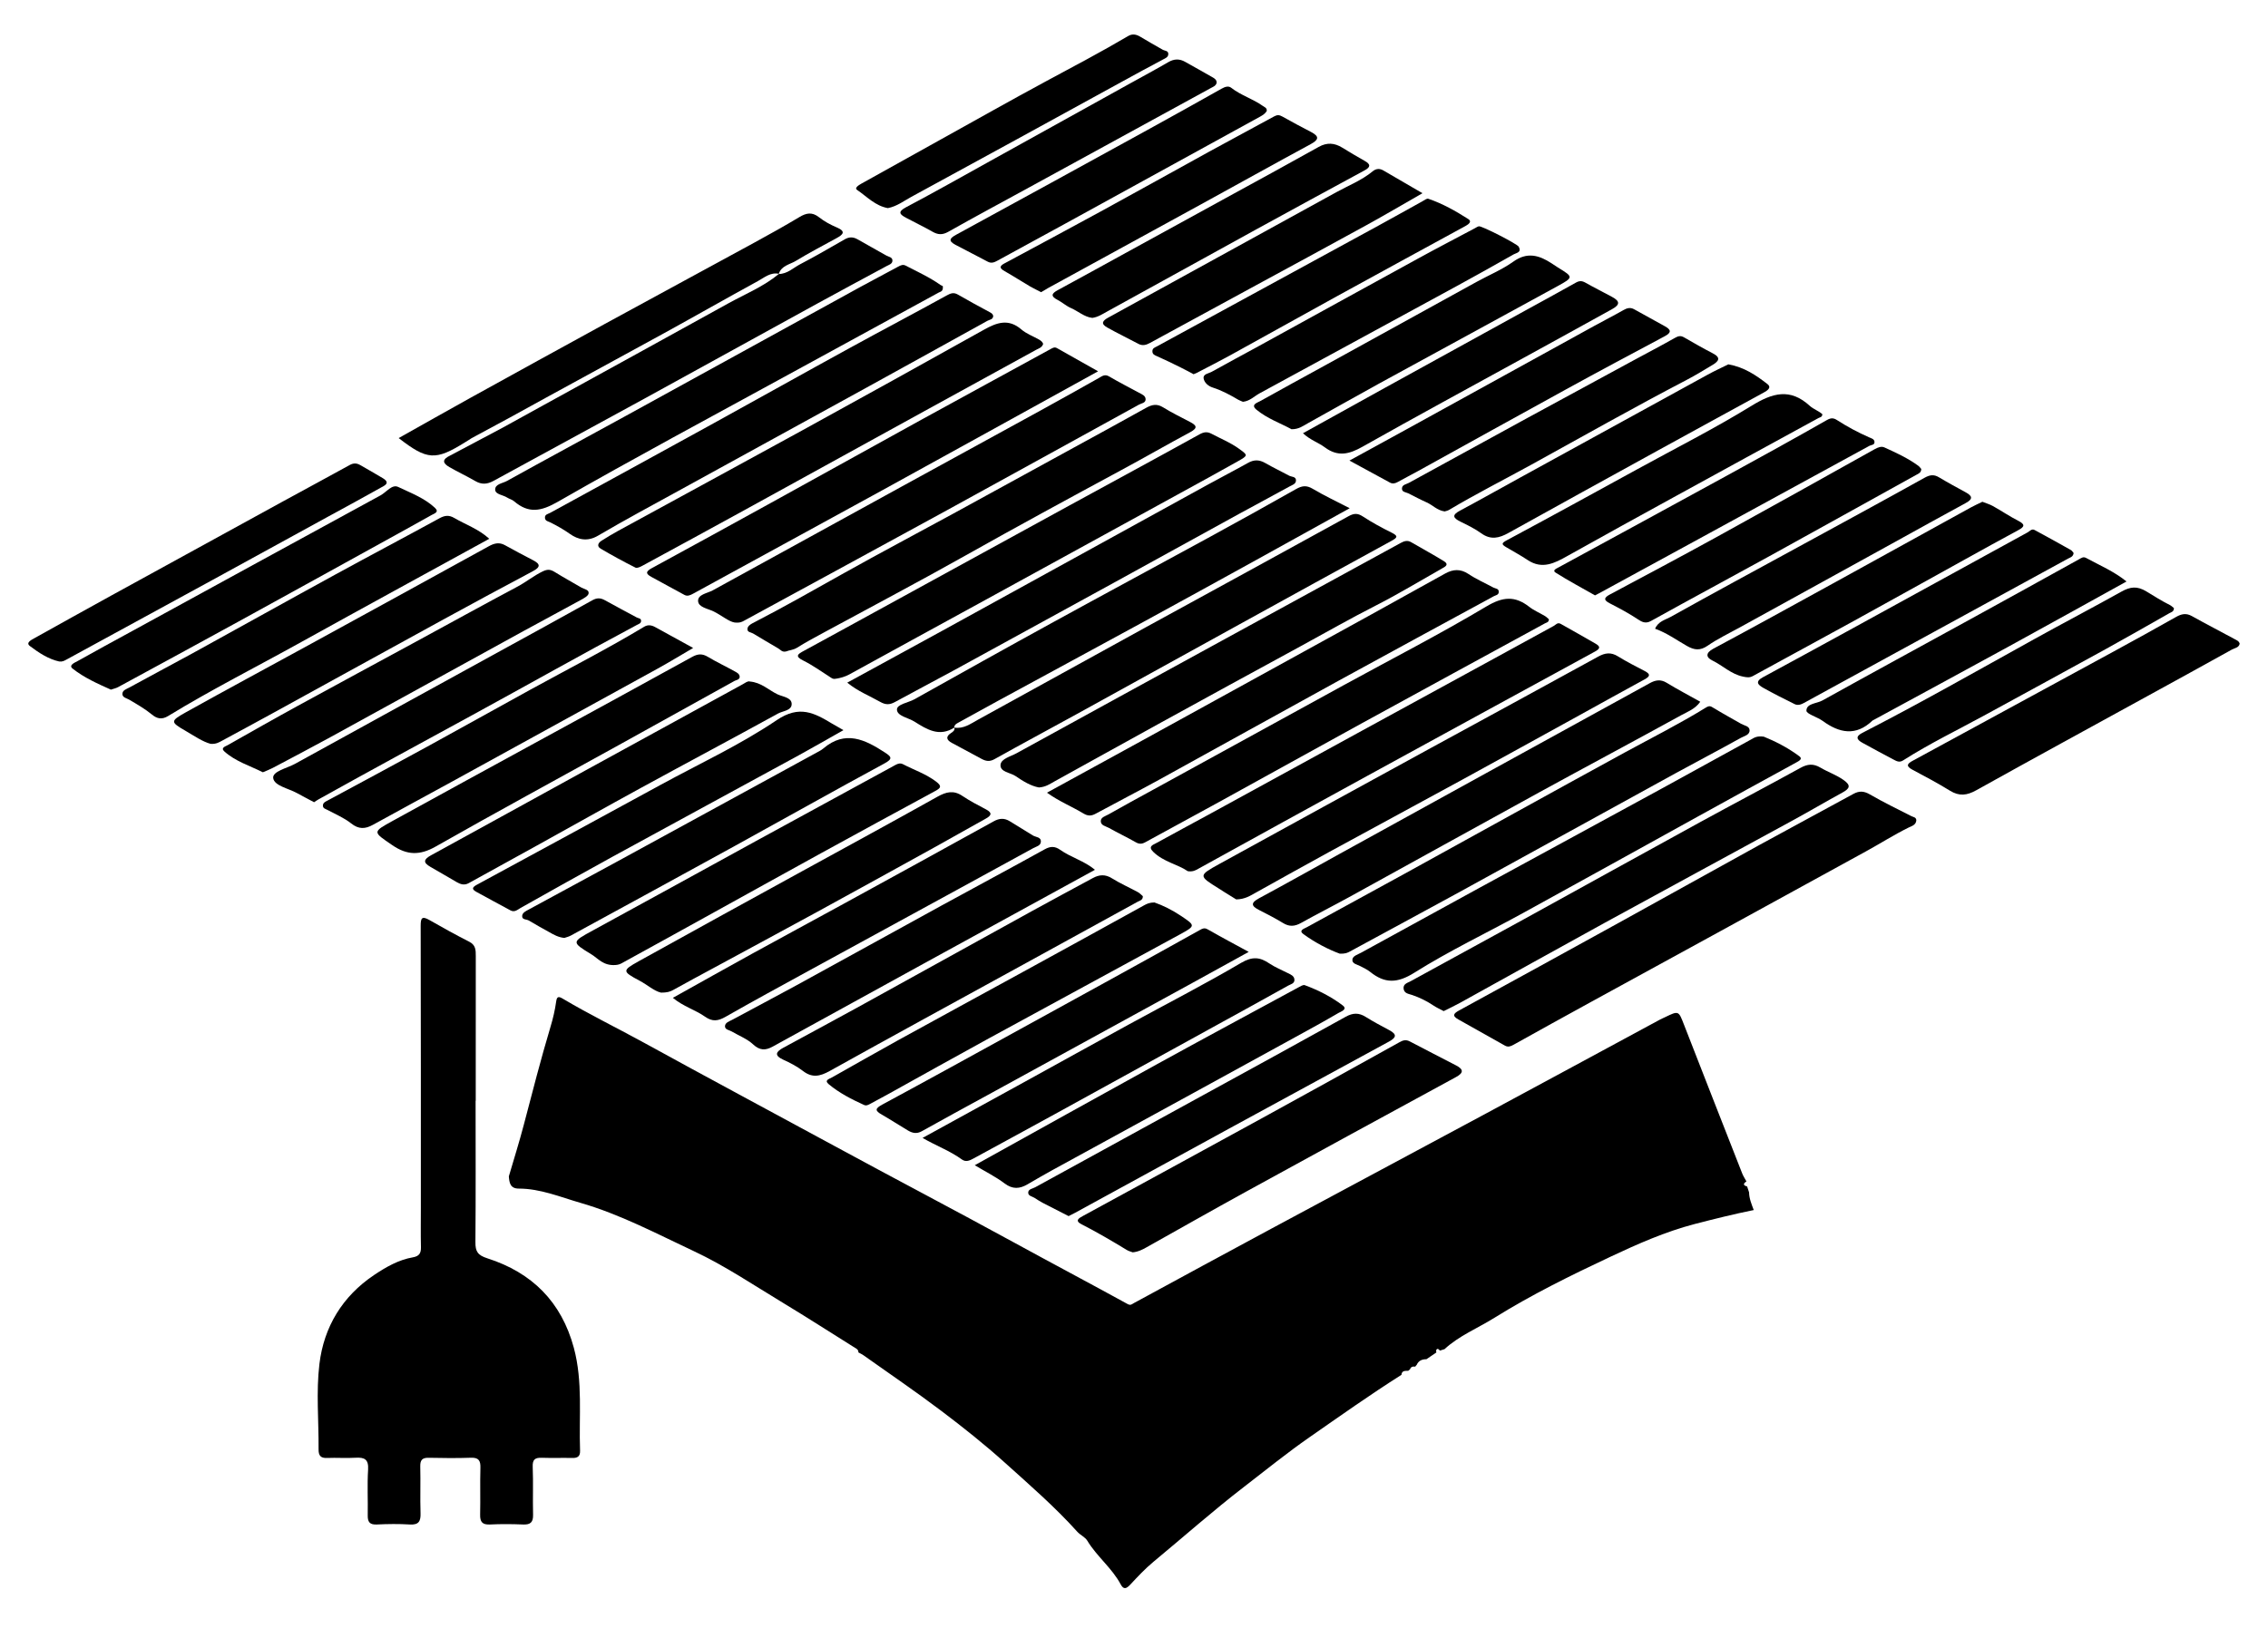 <?xml version="1.0" encoding="UTF-8"?>
<svg id="Layer_1" data-name="Layer 1" xmlns="http://www.w3.org/2000/svg" viewBox="0 0 500 361.15">
  <defs>
    <style>
      .cls-1 {
        fill: #000;
        stroke-width: 0px;
      }
    </style>
  </defs>
  <path class="cls-1" d="M318.38,297.53c-.31.1-.62.19-.92.29-.17-.13-.39-.41-.52-.38-.4.11-.36.47-.28.8-.73.5-1.47.99-2.2,1.49-.96-.01-1.73.31-2.14,1.25-.12.11-.22.24-.31.38-.55-.08-1,.04-1.18.64-.14.06-.27.16-.37.28-.67.02-1.41-.09-1.5.89-6.89,4.36-13.55,9.09-20.24,13.74-4.92,3.42-9.64,7.24-14.41,10.92-6.86,5.28-13.33,11.03-19.99,16.54-1.86,1.54-3.52,3.32-5.17,5.09-.83.89-1.45,1.11-2.08-.08-1.92-3.61-5.26-6.14-7.36-9.63-.49-.81-1.56-1.25-2.22-1.99-4.92-5.47-10.47-10.28-15.91-15.18-4.51-4.06-9.27-7.85-14.11-11.5-5.6-4.23-11.41-8.18-17.13-12.24-.34-.24-.73-.41-1.09-.61,0-.35-.12-.62-.44-.82-5.41-3.38-10.77-6.84-16.23-10.14-6.47-3.9-12.78-8.17-19.59-11.36-8.21-3.85-16.28-8.15-25.07-10.68-4.46-1.29-8.8-3.13-13.55-3.13-1.89,0-2.09-1.29-2.19-2.7,1.11-3.79,2.3-7.56,3.3-11.38,1.9-7.24,3.75-14.48,5.9-21.65.53-1.76.97-3.63,1.23-5.5.15-1.07.46-1.25,1.44-.66,5.91,3.51,12.1,6.52,18.12,9.83,13.84,7.61,27.76,15.05,41.64,22.58,13.21,7.18,26.54,14.15,39.74,21.37,8.31,4.55,16.69,8.98,24.99,13.54.73.4.92.1,1.43-.18,10.06-5.48,20.13-10.93,30.21-16.36,15.88-8.54,31.77-17.03,47.65-25.57,12.7-6.83,25.39-13.71,38.08-20.56.37-.2.76-.36,1.13-.54,3.05-1.48,3.01-1.46,4.21,1.63,4.26,10.95,8.55,21.88,12.84,32.82.24.61.62,1.17.93,1.75-.73.47-.79.86.15,1.11.14.43.28.86.43,1.3.02,1.39.57,2.66,1.03,3.9-4.43.9-8.72,1.97-13.01,3.08-6.51,1.7-12.58,4.4-18.56,7.21-8.72,4.1-17.4,8.36-25.61,13.48-3.69,2.3-7.79,3.94-11.03,6.94Z"/>
  <path class="cls-1" d="M104.85,242.74c0,10.39.05,20.77-.04,31.16-.02,2.06.49,2.89,2.65,3.58,9.8,3.14,16.31,9.57,19.05,19.74,2.02,7.51,1.09,15.12,1.37,22.69.04,1.2-.52,1.62-1.67,1.59-2.26-.05-4.53.04-6.78-.04-1.5-.05-2.06.4-1.99,2.01.14,3.51-.01,7.04.08,10.55.04,1.67-.59,2.22-2.21,2.15-2.42-.1-4.86-.12-7.29,0-1.69.08-2.21-.57-2.17-2.18.08-3.43-.04-6.87.06-10.3.05-1.58-.36-2.3-2.08-2.24-3.1.11-6.2.08-9.3.01-1.4-.03-1.91.45-1.88,1.9.09,3.43-.05,6.87.06,10.3.06,1.78-.38,2.63-2.36,2.51-2.42-.15-4.86-.12-7.28,0-1.62.08-2.03-.61-2-2.06.06-3.35-.13-6.71.08-10.05.14-2.25-.79-2.73-2.76-2.61-2.09.13-4.19-.04-6.28.05-1.45.06-1.89-.54-1.88-1.92.05-6.28-.56-12.64.19-18.83.99-8.14,5.05-14.9,12.06-19.6,2.65-1.77,5.39-3.35,8.57-3.9,1.36-.24,1.78-.91,1.75-2.23-.07-2.93-.02-5.86-.02-8.79,0-20.69.01-41.38-.04-62.07,0-1.7.25-2.24,1.93-1.28,2.89,1.66,5.82,3.28,8.79,4.79,1.43.73,1.43,1.86,1.43,3.15-.02,10.64-.01,21.28-.01,31.91Z"/>
  <path class="cls-1" d="M422.47,180.85c-.05,1.08-1.03,1.31-1.71,1.64-3.22,1.59-6.24,3.52-9.38,5.24-20.19,11.11-40.42,22.14-60.63,33.21-5.71,3.13-11.4,6.28-17.09,9.45-.63.35-1.19.57-1.87.19-3.42-1.93-6.84-3.86-10.27-5.77-1.47-.82-1.06-1.33.16-2,11.78-6.44,23.56-12.9,35.32-19.39,10.3-5.68,20.57-11.42,30.87-17.09,6.88-3.78,13.81-7.47,20.7-11.25,1.33-.73,2.36-.66,3.7.12,2.96,1.72,6.06,3.21,9.11,4.77.43.22,1.01.21,1.09.87Z"/>
  <path class="cls-1" d="M249.7,276.15c-.37-.14-.86-.26-1.28-.51-3.28-1.99-6.59-3.94-10.02-5.69-1.5-.77-.56-1.33.35-1.82,13.18-7.19,26.37-14.37,39.53-21.59,10.1-5.54,20.17-11.11,30.23-16.71.82-.46,1.44-.63,2.3-.18,3.4,1.8,6.83,3.53,10.24,5.31,1.6.84,1.65,1.61-.03,2.53-15.46,8.41-30.92,16.83-46.34,25.3-7.31,4.02-14.57,8.14-21.85,12.22-.94.53-1.9,1.04-3.14,1.15Z"/>
  <path class="cls-1" d="M110.78,94.33c3.07-1.7,6.14-3.39,9.21-5.08,13.53-7.45,27.06-14.87,40.57-22.35,3.76-2.08,7.8-3.71,11.15-6.5l-.02.02c1.89-.01,3.19-1.36,4.71-2.15,3.33-1.73,6.58-3.64,9.84-5.5.97-.56,1.86-.55,2.83.01,2.09,1.21,4.22,2.35,6.31,3.56.53.31,1.45.34,1.36,1.23-.07.64-.77.83-1.28,1.1-5.12,2.77-10.26,5.51-15.37,8.32-12.71,6.97-25.4,13.99-38.11,20.96-11.05,6.05-22.13,12.04-33.18,18.09-1.39.76-2.61.85-4,.05-1.88-1.09-3.85-2.01-5.73-3.09-1.53-.88-1.63-1.69.15-2.54"/>
  <path class="cls-1" d="M210.41,160.43c-3.31,2.13-6.03.45-8.8-1.3-1.37-.86-3.81-1.22-3.87-2.63-.05-1.21,2.48-1.53,3.83-2.29,10.05-5.62,20.11-11.25,30.21-16.79,11.47-6.3,22.99-12.49,34.47-18.76,6.51-3.56,13-7.14,19.45-10.8,1.31-.75,2.3-.9,3.67-.09,2.54,1.51,5.23,2.77,8.18,4.3-7.09,3.93-13.78,7.64-20.48,11.34-8.33,4.59-16.65,9.18-25,13.73-10.67,5.82-21.36,11.59-32.03,17.39-2.93,1.59-5.85,3.22-8.78,4.83-.45.25-.9.47-.87,1.09l.02-.02Z"/>
  <path class="cls-1" d="M184.37,149.64c-.75.22-1.1-.17-1.53-.44-1.89-1.2-3.72-2.53-5.72-3.52-1.95-.96-1.26-1.43.08-2.15,5.2-2.82,10.39-5.68,15.58-8.52,14.35-7.86,28.69-15.73,43.04-23.58,9.53-5.21,19.08-10.37,28.58-15.63,1.02-.56,1.73-.66,2.73-.13,1.98,1.06,4.08,1.89,5.94,3.23,2.06,1.48,2.16,1.5-.14,2.8-4.22,2.38-8.47,4.7-12.72,7.03-14.29,7.84-28.58,15.67-42.88,23.51-10.02,5.49-20.06,10.96-30.07,16.47-.98.54-2.01.8-2.9.95Z"/>
  <path class="cls-1" d="M210.39,160.44c2.01.34,3.55-.82,5.13-1.69,12.36-6.78,24.68-13.62,37.03-20.4,14.91-8.18,29.85-16.3,44.73-24.51,1.2-.66,2-.72,3.16.04,2.02,1.32,4.16,2.49,6.33,3.56,1.56.77,1.29,1.12-.03,1.84-11.21,6.12-22.39,12.28-33.57,18.44-12,6.61-23.98,13.24-35.98,19.85-5.98,3.29-12,6.51-17.96,9.84-1.05.59-1.89.44-2.8-.05-2.21-1.17-4.4-2.37-6.6-3.55-1.24-.67-1.36-1.41-.12-2.2.44-.28.83-.58.7-1.19,0,0-.02.02-.02.02Z"/>
  <path class="cls-1" d="M261.84,192.1c-2.14-1.49-5.31-2.02-7.59-4.25-1.24-1.21-.07-1.54.68-1.95,4.02-2.21,8.06-4.38,12.08-6.57,10.92-5.97,21.83-11.96,32.75-17.93,10.74-5.88,21.49-11.74,32.24-17.61,3.51-1.92,7.02-3.84,10.52-5.76.49-.27.85-.85,1.55-.46,2.59,1.48,5.21,2.91,7.78,4.42,1.23.72.63,1.22-.27,1.71-16.7,9.11-33.41,18.22-50.1,27.36-12.45,6.81-24.88,13.66-37.31,20.52-.6.33-1.14.69-2.33.53Z"/>
  <path class="cls-1" d="M388.81,162.43c2.39.96,5.29,2.4,7.89,4.35.78.59-.11,1.03-.73,1.37-7.25,3.96-14.49,7.95-21.73,11.94-12.86,7.1-25.7,14.23-38.58,21.3-7.95,4.36-16.18,8.28-23.85,13.1-3.77,2.37-6.52,2.41-9.75-.18-.64-.52-1.43-.87-2.16-1.26-.71-.38-1.89-.52-1.75-1.5.11-.77,1.18-1.06,1.9-1.46,8.7-4.76,17.38-9.55,26.08-14.3,13.39-7.31,26.8-14.58,40.19-21.89,6.57-3.59,13.13-7.21,19.69-10.82.65-.36,1.26-.85,2.79-.64Z"/>
  <path class="cls-1" d="M161.94,137.27c-1.34-.23-2.89-1.61-4.68-2.47-1.25-.6-3.3-.9-3.36-2.26-.07-1.47,2.02-1.7,3.23-2.36,13.82-7.61,27.64-15.2,41.48-22.79,10.24-5.62,20.49-11.22,30.73-16.84,4.32-2.37,8.61-4.77,12.9-7.19.73-.41,1.3-.92,2.26-.36,2.16,1.27,4.39,2.41,6.59,3.6.66.35,1.51.65,1.47,1.51-.04.77-.92.81-1.49,1.13-14.09,7.74-28.16,15.53-42.26,23.25-14.9,8.16-29.85,16.25-44.76,24.38-.45.24-.86.52-2.1.4Z"/>
  <path class="cls-1" d="M207.85,63.07c.13,1.23-.48,1.21-.9,1.44-11.12,6.06-22.24,12.13-33.35,18.21-16.9,9.25-33.9,18.34-50.61,27.92-3.73,2.14-6.45,2.64-9.66-.11-.43-.37-1.06-.51-1.54-.82-.9-.58-2.54-.67-2.62-1.68-.09-1.29,1.62-1.44,2.56-1.96,8.67-4.81,17.41-9.51,26.1-14.29,17.27-9.48,34.52-18.98,51.78-28.47,2.78-1.53,5.6-2.98,8.38-4.5.54-.3,1.07-.55,1.65-.25,2.59,1.35,5.27,2.56,7.67,4.26.27.19.61.29.53.25Z"/>
  <path class="cls-1" d="M218.96,69.71c-.06.78-.79.76-1.27,1.03-8.98,4.97-17.96,9.95-26.96,14.9-13.52,7.43-27.05,14.84-40.56,22.27-6.14,3.38-12.32,6.68-18.36,10.23-2.32,1.36-4.4.85-6.16-.4-1.37-.97-2.79-1.77-4.27-2.52-.51-.26-1.2-.3-1.24-1.04-.04-.77.67-.82,1.17-1.1,11.8-6.46,23.6-12.91,35.39-19.4,10.23-5.63,20.42-11.35,30.66-16.96,7.09-3.89,14.25-7.65,21.33-11.56.91-.5,1.55-.74,2.49-.2,2.31,1.34,4.65,2.61,7,3.87.39.21.72.4.79.87Z"/>
  <path class="cls-1" d="M173.29,143.65c-.85.22-1.2-.36-1.69-.65-1.86-1.11-3.74-2.18-5.58-3.31-.46-.28-1.31-.25-1.24-1.02.05-.59.61-.97,1.14-1.25,6.83-3.52,13.51-7.33,20.21-11.08,7.94-4.44,15.99-8.7,23.97-13.05,8.93-4.88,17.86-9.78,26.78-14.67,5.27-2.89,10.56-5.75,15.8-8.69,1.28-.71,2.36-.95,3.71-.12,1.91,1.18,3.94,2.18,5.93,3.22,1.4.73,1.88,1.3.09,2.26-5.07,2.72-10.06,5.6-15.13,8.33-11.54,6.23-23.06,12.48-34.49,18.91-10.17,5.72-20.5,11.16-30.76,16.73-2.13,1.15-4.27,2.29-6.32,3.57-.83.52-1.74.54-2.43.83Z"/>
  <path class="cls-1" d="M341.47,136.56c-.02.69-.51.7-.86.89-13.46,7.34-26.92,14.66-40.36,22.03-10.52,5.77-21,11.6-31.51,17.38-5.41,2.98-10.85,5.9-16.26,8.87-.73.4-1.32.44-2.09,0-1.95-1.11-3.99-2.08-5.95-3.18-.68-.38-1.81-.51-1.76-1.54.04-.8,1.01-1.04,1.63-1.39,3.26-1.86,6.57-3.64,9.86-5.45,14.06-7.71,28.11-15.44,42.17-23.14,10.46-5.73,21.09-11.18,31.33-17.29,3.63-2.17,6.3-2.41,9.49.09,1.04.81,2.31,1.33,3.45,2.02.34.2.62.51.86.71Z"/>
  <path class="cls-1" d="M295.4,210.31c-2.54-.93-5.43-2.42-8.05-4.32-1.14-.83.18-1.21.72-1.51,7.16-3.94,14.35-7.83,21.51-11.77,16.17-8.9,32.31-17.87,48.51-26.72,6.02-3.28,12.15-6.36,17.99-9.96.78-.48,1.05-.31,1.67.07,1.99,1.22,4.05,2.33,6.07,3.5.7.4,1.85.5,1.89,1.41.05,1.08-1.22,1.3-1.95,1.71-4.74,2.65-9.55,5.15-14.31,7.76-15.96,8.76-31.9,17.56-47.87,26.32-7.97,4.37-15.99,8.66-23.97,13.01-.53.29-1.03.53-2.23.49Z"/>
  <path class="cls-1" d="M242.09,81.87c-16.1,8.88-31.8,17.57-47.53,26.21-13.91,7.64-27.85,15.21-41.77,22.84-.63.35-1.25.61-1.89.27-2.43-1.29-4.82-2.65-7.25-3.95-1.35-.72-1.31-1.22.05-1.96,8.72-4.74,17.42-9.52,26.11-14.31,11.11-6.12,22.19-12.29,33.3-18.41,9.5-5.22,19.02-10.39,28.52-15.6.46-.25.86-.5,1.38-.2,2.95,1.67,5.91,3.33,9.06,5.11Z"/>
  <path class="cls-1" d="M318.27,222.96c-.79-.42-1.55-.76-2.24-1.22-1.46-.98-3.02-1.75-4.68-2.32-.77-.27-1.76-.32-1.91-1.36-.16-1.1.87-1.32,1.56-1.7,8.33-4.57,16.67-9.1,25-13.68,12.99-7.15,25.95-14.34,38.96-21.47,7.31-4,14.69-7.87,21.98-11.89,1.56-.86,2.83-.97,4.39-.05,1.64.97,3.47,1.59,5.07,2.71,1.77,1.23,1.35,1.93-.24,2.8-3.8,2.08-7.53,4.28-11.34,6.35-13.63,7.44-27.3,14.83-40.92,22.29-10.69,5.86-21.33,11.81-31.99,17.7-1.16.64-2.37,1.21-3.63,1.84Z"/>
  <path class="cls-1" d="M230.81,174.8c7.23-3.96,14.09-7.71,20.95-11.48,16.59-9.13,33.18-18.26,49.77-27.39,5.7-3.14,11.38-6.31,17.07-9.46,1.73-.96,3.37-1.08,5.15.11,1.72,1.15,3.64,1.99,5.47,2.98.47.25,1.27.19,1.19,1.04-.06.62-.68.65-1.1.88-11.4,6.2-22.82,12.38-34.2,18.62-13.23,7.26-26.41,14.6-39.63,21.87-4.61,2.53-9.29,4.95-13.91,7.45-.97.53-1.71.57-2.74-.05-2.53-1.53-5.31-2.63-8-4.56Z"/>
  <path class="cls-1" d="M229.07,173.65c-1.81-.32-3.54-1.39-5.17-2.51-1.18-.8-3.48-.89-3.32-2.52.14-1.32,2.22-1.8,3.51-2.51,15.12-8.32,30.27-16.61,45.41-24.9,13.09-7.17,26.19-14.32,39.29-21.48.77-.42,1.5-.66,2.35-.15,2.37,1.39,4.79,2.69,7.13,4.13,1.33.82.27,1.28-.43,1.68-4.86,2.75-9.65,5.66-14.63,8.19-5.57,2.84-10.99,5.93-16.47,8.92-10.49,5.7-20.96,11.43-31.42,17.18-7.61,4.18-15.19,8.42-22.79,12.6-1.01.56-1.99,1.27-3.45,1.36Z"/>
  <path class="cls-1" d="M272.53,198.33c-.62-.38-1.58-.98-2.55-1.58-.43-.27-.84-.55-1.27-.81-4.53-2.81-4.55-2.86.17-5.46,15.35-8.45,30.72-16.87,46.09-25.28,12.44-6.8,24.91-13.55,37.33-20.39,1.56-.86,2.84-1.04,4.4-.07,1.91,1.19,3.93,2.2,5.93,3.25,1.29.68,1.13,1.17-.05,1.81-4.84,2.63-9.64,5.31-14.47,7.97-8.56,4.71-17.11,9.44-25.69,14.13-9.75,5.32-19.53,10.59-29.28,15.91-5.43,2.97-10.83,5.99-16.24,9-1.24.69-2.43,1.5-4.39,1.52Z"/>
  <path class="cls-1" d="M229.97,75.86c-.27.8-.97.97-1.53,1.27-8.19,4.51-16.39,8.99-24.58,13.49-13.31,7.32-26.61,14.65-39.93,21.97-7.39,4.06-14.8,8.09-22.21,12.11-.49.27-1.24.65-1.62.47-2.6-1.3-5.15-2.7-7.66-4.17-.92-.54-.59-1.29.18-1.77,1.2-.76,2.41-1.49,3.65-2.17,13.48-7.37,26.99-14.69,40.45-22.08,13.44-7.39,26.86-14.81,40.25-22.3,2.81-1.57,5.37-2.47,8.19-.04,1.1.95,2.56,1.48,3.85,2.21.43.25.85.52.96,1.02Z"/>
  <path class="cls-1" d="M374.83,154.76c-1.14,1.6-2.78,2.18-4.19,2.95-10.36,5.7-20.8,11.26-31.17,16.94-14.04,7.7-28.04,15.47-42.07,23.19-3.51,1.93-7.08,3.73-10.57,5.68-1.39.78-2.59.87-3.97.02-1.7-1.04-3.48-1.95-5.26-2.86-1.74-.88-1.94-1.57-.03-2.6,5.95-3.2,11.83-6.52,17.74-9.78,10.81-5.96,21.62-11.92,32.44-17.88,11.98-6.59,23.97-13.17,35.95-19.77,1.25-.69,2.39-.91,3.73-.09,2.35,1.44,4.79,2.71,7.4,4.18Z"/>
  <path class="cls-1" d="M186.79,150.53c7.14-3.9,14.09-7.68,21.03-11.49,19.44-10.69,38.87-21.4,58.31-32.09,2.99-1.65,6.03-3.21,9.01-4.88,1.31-.74,2.48-.72,3.77.02,1.74,1,3.55,1.86,5.31,2.81.54.29,1.51.15,1.49,1.06-.01.77-.85,1-1.4,1.3-3.65,2.02-7.35,3.97-11.01,5.98-9.13,5.01-18.25,10.05-27.38,15.06-11.89,6.52-23.77,13.04-35.67,19.54-4.31,2.35-8.67,4.62-12.98,6.98-1.14.62-2.03.63-3.23-.05-2.36-1.34-4.92-2.33-7.25-4.23Z"/>
  <path class="cls-1" d="M493.76,141.95c-.19.89-1.09.94-1.69,1.27-6.2,3.45-12.42,6.86-18.64,10.27-12.59,6.91-25.21,13.79-37.76,20.78-2.04,1.14-3.74,1.35-5.78.09-2.69-1.67-5.51-3.14-8.3-4.64-1.51-.81-1.1-1.33.11-1.98,14.68-7.97,29.35-15.95,44.02-23.94,4.68-2.55,9.36-5.12,14-7.75,1.19-.67,2.22-.91,3.49-.2,3.13,1.75,6.32,3.39,9.47,5.1.42.23.93.41,1.08,1.01Z"/>
  <path class="cls-1" d="M103.99,96.61c-.48.33-.99.62-1.48.93-6.5,4.05-8.32,3.95-14.62-.94,5.34-2.99,10.59-5.98,15.87-8.9,9.84-5.44,19.69-10.86,29.56-16.26,10.96-5.99,21.95-11.92,32.91-17.9,3.36-1.84,6.72-3.7,10-5.67,1.53-.92,2.8-1.17,4.32.03,1.17.92,2.53,1.66,3.9,2.24,2.13.9,1.4,1.59-.02,2.37-3,1.65-6.04,3.23-8.97,5.01-1.34.81-3.2,1.05-3.77,2.88,0,0,.02-.02.02-.02-1.86-.39-3.2.83-4.62,1.6-6.89,3.76-13.71,7.66-20.59,11.44-11.34,6.23-22.73,12.37-34.05,18.63"/>
  <path class="cls-1" d="M275.28,209.91c-4.26,2.35-8.31,4.59-12.38,6.82-15.07,8.26-30.13,16.51-45.2,24.76-4.83,2.65-9.68,5.26-14.48,7.96-1.14.64-2.08.41-3.05-.16-1.93-1.14-3.8-2.38-5.75-3.49-1.56-.89-1.55-1.34.11-2.24,10.21-5.51,20.36-11.11,30.52-16.7,13.22-7.26,26.44-14.51,39.61-21.86.86-.48,1.2-.29,1.88.1,2.74,1.57,5.53,3.05,8.74,4.8Z"/>
  <path class="cls-1" d="M203.38,250.93c7.55-4.15,14.9-8.18,22.26-12.23,7.74-4.26,15.47-8.55,23.22-12.79,8.26-4.52,16.65-8.82,24.76-13.59,2.46-1.44,4.13-1.29,6.23.14,1.24.84,2.67,1.4,4,2.09.66.34,1.48.61,1.52,1.5.03.85-.85.99-1.38,1.29-5.52,3.09-11.07,6.13-16.62,9.18-11.35,6.25-22.69,12.5-34.04,18.73-6.22,3.42-12.46,6.8-18.69,10.2-.82.45-1.69.88-2.58.23-2.62-1.9-5.68-3.02-8.67-4.75Z"/>
  <path class="cls-1" d="M165.29,150.28c2.55.21,4.15,1.88,6.08,2.81,1.14.55,3.08.69,3.16,2.06.1,1.54-1.93,1.6-3.02,2.2-10,5.5-20.07,10.85-30.08,16.32-7.69,4.2-15.33,8.5-22.99,12.74-5.03,2.78-10.07,5.54-15.1,8.33-.95.53-1.78.27-2.6-.19-1.95-1.12-3.88-2.28-5.84-3.39-1.67-.95-1.52-1.65.11-2.55,11.34-6.2,22.65-12.46,33.98-18.68,11.56-6.35,23.14-12.66,34.71-19.02.59-.33,1.11-.76,1.59-.64Z"/>
  <path class="cls-1" d="M254.53,199.01c1.84.64,3.9,1.66,5.84,2.96,3.18,2.14,3.24,2.17-.23,4.07-14.05,7.67-28.13,15.28-42.17,22.95-7.4,4.04-14.75,8.17-22.13,12.26-1.31.73-2.63,1.44-3.95,2.14-.44.23-.89.51-1.42.26-2.75-1.25-5.44-2.63-7.76-4.56-1.05-.87.01-1.13.67-1.49,4.88-2.73,9.72-5.52,14.62-8.22,9.15-5.04,18.34-10.03,27.5-15.05,8.93-4.89,17.85-9.79,26.75-14.71.61-.33,1.18-.61,2.28-.62Z"/>
  <path class="cls-1" d="M152.82,142.88c-2.82,1.64-5.28,3.15-7.8,4.54-15.07,8.3-30.15,16.58-45.23,24.86-5.85,3.21-11.73,6.37-17.57,9.6-1.72.95-3.14,1.02-4.81-.31-1.55-1.23-3.45-2.02-5.22-2.97-.43-.24-1-.31-1-.95,0-.59.45-.82.91-1.06,7.35-3.96,14.7-7.9,22.02-11.91,7.61-4.16,15.17-8.41,22.77-12.58,8.4-4.61,16.94-8.97,25.15-13.91.79-.47,1.6-.35,2.39.09,2.68,1.48,5.37,2.95,8.39,4.61Z"/>
  <path class="cls-1" d="M69.24,176.9c-1.32-.71-2.57-1.35-3.8-2.03-1.87-1.03-4.98-1.59-5.21-3.29-.2-1.49,3.03-2.17,4.78-3.13,15.05-8.3,30.13-16.57,45.19-24.85,6.79-3.73,13.59-7.44,20.36-11.22,1.01-.57,1.81-.57,2.78-.03,2.33,1.3,4.69,2.54,7.04,3.81.35.19.9.15.95.67.06.64-.53.76-.95.99-12.14,6.48-24.12,13.24-36.19,19.83-11.33,6.18-22.68,12.33-33.95,18.61-.36.2-.69.44-1.01.65Z"/>
  <path class="cls-1" d="M214.89,256.95c13.62-7.56,26.87-14.95,40.16-22.27,10.38-5.71,20.81-11.32,31.22-16.96.43-.23,1.02-.61,1.37-.48,2.99,1.1,5.84,2.55,8.36,4.46,1.18.89-.43,1.38-.96,1.69-3.15,1.85-6.36,3.6-9.57,5.36-7.52,4.13-15.05,8.26-22.58,12.38-10.31,5.64-20.63,11.27-30.93,16.92-1.83,1-3.63,2.06-5.44,3.11-1.73,1.01-3.28,1.14-5.05-.2-1.96-1.48-4.21-2.59-6.59-4.02Z"/>
  <path class="cls-1" d="M124.37,206.82c-1.33-.15-2.27-.7-3.21-1.23-1.53-.86-3.08-1.69-4.57-2.6-.52-.32-1.56-.12-1.47-1.05.06-.68.79-1.03,1.39-1.35,6.45-3.5,12.91-6.99,19.35-10.5,14.95-8.15,29.89-16.32,44.83-24.49.29-.16.58-.35.83-.56,4.82-4.11,9.21-1.95,13.57.9,1.42.92,1.81,1.38-.11,2.41-11.02,5.96-21.93,12.11-32.91,18.15-12.06,6.64-24.16,13.22-36.24,19.81-.5.27-1.08.39-1.44.52Z"/>
  <path class="cls-1" d="M24.46,152.08c-2.91-1.3-5.9-2.63-8.45-4.64-.98-.77.54-1.35,1.14-1.69,4-2.26,8.04-4.43,12.07-6.64,18.22-9.97,36.44-19.94,54.68-29.88,1.28-.7,2.52-2.51,3.89-1.85,2.8,1.34,5.82,2.45,8.13,4.64.98.93-.24,1.24-.8,1.56-3.05,1.73-6.13,3.41-9.2,5.11-11.11,6.13-22.22,12.27-33.34,18.37-8.84,4.85-17.71,9.66-26.57,14.47-.43.23-.92.33-1.55.54Z"/>
  <path class="cls-1" d="M135.66,212.8c-2.66.18-3.78-1.43-5.23-2.32-4.5-2.75-4.44-2.73.3-5.32,12.16-6.62,24.28-13.32,36.42-19.97,10.08-5.52,20.18-11,30.26-16.51.56-.31,1.09-.45,1.66-.16,2.44,1.27,5.07,2.14,7.31,3.84,1.29.99,1.05,1.39-.17,2.05-8.44,4.57-16.87,9.16-25.29,13.78-7.74,4.25-15.46,8.55-23.2,12.82-6.92,3.83-13.84,7.66-20.78,11.46-.56.31-1.27.33-1.27.33Z"/>
  <path class="cls-1" d="M241.39,191.8c-12.46,6.83-24.67,13.51-36.87,20.2-11.42,6.27-22.82,12.55-34.23,18.82-1.54.84-2.81.84-4.26-.52-1.31-1.22-3.12-1.91-4.7-2.84-.55-.33-1.5-.39-1.5-1.14,0-.82.93-1.09,1.55-1.42,4.69-2.54,9.42-5.01,14.1-7.57,10.67-5.84,21.32-11.74,31.99-17.59,7.61-4.17,15.26-8.25,22.85-12.46,1.28-.71,2.26-.69,3.41.12,2.38,1.68,5.31,2.44,7.66,4.4Z"/>
  <path class="cls-1" d="M145.71,218.88c-1.47-.32-2.99-1.71-4.72-2.63-3.85-2.04-3.86-2.24-.14-4.31,11.96-6.65,23.98-13.23,35.97-19.82,9.95-5.47,19.94-10.88,29.84-16.43,1.95-1.09,3.57-1.49,5.52-.17,1.65,1.11,3.44,2.04,5.21,2.97,1.48.78,1.11,1.38-.07,2.03-3.8,2.12-7.58,4.26-11.38,6.37-8.63,4.77-17.26,9.53-25.91,14.26-7.46,4.07-14.94,8.09-22.41,12.14-3.08,1.67-6.17,3.31-9.22,5.02-.69.39-1.37.58-2.7.58Z"/>
  <path class="cls-1" d="M148.35,220.03c6.01-3.35,11.74-6.57,17.49-9.74,6.49-3.57,13.01-7.08,19.51-10.64,11.25-6.16,22.5-12.33,33.72-18.54,1.26-.7,2.35-.74,3.52-.03,1.71,1.04,3.41,2.1,5.12,3.15.66.41,1.87.31,1.75,1.45-.08.82-1.03,1-1.68,1.35-5.42,2.97-10.84,5.93-16.27,8.9-10.99,6-21.98,11.99-32.97,18-6.21,3.4-12.43,6.78-18.59,10.29-1.62.92-2.86,1.14-4.52-.03-2.14-1.51-4.79-2.24-7.1-4.16Z"/>
  <path class="cls-1" d="M251.95,197.6c.02.93-.68.99-1.15,1.25-8.68,4.78-17.37,9.54-26.06,14.31-13.95,7.66-27.93,15.27-41.83,23.01-2.14,1.19-3.87,1.57-5.92-.03-1.3-1.01-2.82-1.78-4.33-2.47-2.08-.96-1.55-1.77.01-2.62,5.42-2.95,10.85-5.86,16.25-8.83,12.86-7.09,25.71-14.22,38.57-21.31,4.46-2.46,8.95-4.85,13.42-7.28,1.43-.78,2.75-.88,4.23.05,1.83,1.14,3.82,2.02,5.72,3.05.42.23.76.61,1.08.88Z"/>
  <path class="cls-1" d="M107.86,118.81c-13.99,7.68-27.76,15.18-41.47,22.78-9.78,5.43-19.77,10.47-29.32,16.3-1.4.86-2.48.58-3.56-.31-1.56-1.28-3.29-2.27-5.02-3.29-.56-.33-1.45-.46-1.5-1.19-.07-.9.91-1.15,1.51-1.49,4.6-2.53,9.24-4.97,13.84-7.49,10.57-5.81,21.11-11.7,31.7-17.49,7.6-4.16,15.27-8.2,22.87-12.36,1.16-.63,2.08-.73,3.24-.05,2.5,1.46,5.32,2.41,7.72,4.59Z"/>
  <path class="cls-1" d="M46.44,164.03c-1.77-.47-3.56-1.72-5.42-2.8-3.51-2.03-3.56-2.2.06-4.22,8.73-4.87,17.54-9.6,26.31-14.4,13.47-7.38,26.95-14.75,40.4-22.17,1.22-.67,2.28-.9,3.51-.23,2.05,1.12,4.09,2.24,6.17,3.3,1.71.87,1.71,1.54,0,2.45-6.47,3.44-12.93,6.92-19.36,10.44-12.66,6.93-25.29,13.9-37.95,20.85-3.73,2.05-7.48,4.07-11.23,6.1-.66.36-1.31.76-2.49.68Z"/>
  <path class="cls-1" d="M235.59,268.17c-1.94-.99-3.88-1.97-5.8-2.97-.59-.31-1.14-.69-1.71-1.05-.53-.34-1.46-.42-1.4-1.22.06-.74.97-.81,1.53-1.12,12.36-6.79,24.73-13.57,37.1-20.35,10.47-5.74,20.95-11.46,31.38-17.26,1.57-.87,2.88-.91,4.39.04,1.69,1.06,3.47,2,5.23,2.94,1.8.96,1.43,1.68-.13,2.52-11.72,6.36-23.43,12.74-35.14,19.13-11.35,6.2-22.7,12.41-34.05,18.62-.43.23-.87.44-1.41.72Z"/>
  <path class="cls-1" d="M57.94,170.29c-2.88-1.45-6.03-2.38-8.48-4.59-.88-.79.22-1.1.72-1.38,5.16-2.92,10.31-5.85,15.5-8.69,8.64-4.73,17.31-9.4,25.96-14.1,7.48-4.06,14.94-8.18,22.45-12.18,1.92-1.02,3.59-2.41,5.57-3.36,1.12-.54,1.76-.4,2.68.17,1.91,1.19,3.9,2.26,5.84,3.41.61.36,1.74.45,1.58,1.31-.11.55-1.01,1.03-1.65,1.38-4.23,2.33-8.5,4.59-12.73,6.91-14.16,7.77-28.3,15.57-42.46,23.34-4.24,2.32-8.53,4.57-12.8,6.83-.66.35-1.36.61-2.18.96Z"/>
  <path class="cls-1" d="M163.08,149.3c-.13.65-.74.62-1.15.85-8.53,4.74-17.07,9.48-25.61,14.2-13.44,7.43-26.93,14.75-40.28,22.33-3.49,1.98-6.29,1.93-9.57-.32-4.3-2.95-4.44-2.84.16-5.38,10.35-5.71,20.74-11.36,31.11-17.04,11.63-6.36,23.27-12.68,34.86-19.09,1.27-.7,2.24-.74,3.47,0,1.92,1.15,3.96,2.11,5.92,3.2.48.27,1.07.53,1.08,1.24Z"/>
  <path class="cls-1" d="M185.95,161c-3.49,1.97-6.66,3.8-9.87,5.56-13.71,7.48-27.45,14.92-41.16,22.42-6.74,3.69-13.43,7.46-20.13,11.22-.72.41-1.34,1.05-2.27.54-2.48-1.35-4.98-2.68-7.46-4.05-1.14-.63-.99-1.02.15-1.64,13.51-7.31,26.99-14.66,40.48-22.01,8.57-4.67,17.51-8.81,25.56-14.25,4.99-3.37,8.29-1.58,12.21.79.7.42,1.42.81,2.48,1.42Z"/>
  <path class="cls-1" d="M401.76,91.33c-.04.71-.56.68-.9.87-10.62,5.81-21.24,11.6-31.85,17.43-7.83,4.3-15.65,8.59-23.44,12.96-2.85,1.6-5.58,3.04-8.79.9-1.53-1.02-3.15-1.89-4.73-2.83-1.12-.66-1.01-.91.18-1.55,9.63-5.16,19.2-10.42,28.78-15.67,8.41-4.61,16.98-8.95,25.14-13.96,4.61-2.84,8.49-3.97,12.85.03.78.72,1.97,1.1,2.75,1.83Z"/>
  <path class="cls-1" d="M268.22,18.26c-.17.69-.77.87-1.27,1.15-13.37,7.32-26.75,14.63-40.13,21.95-5.93,3.24-11.89,6.44-17.78,9.76-1.28.72-2.27.66-3.47-.03-1.88-1.08-3.86-2.01-5.77-3.04-1.37-.73-2.05-1.3-.04-2.36,6.27-3.31,12.45-6.81,18.65-10.25,10.22-5.66,20.44-11.33,30.65-17,2.83-1.57,5.69-3.1,8.49-4.73,1.3-.76,2.49-.79,3.77-.05,1.95,1.12,3.94,2.18,5.89,3.32.48.28,1.05.59,1.01,1.29Z"/>
  <path class="cls-1" d="M313.59,42.61c-4.3,2.46-8.3,4.82-12.38,7.06-8.55,4.7-17.14,9.34-25.72,14-7.31,3.97-14.62,7.95-21.93,11.93-.84.46-1.65.73-2.6.22-2.27-1.22-4.61-2.33-6.86-3.6-1.48-.83-1.06-1.49.26-2.21,16.76-9.19,33.49-18.43,50.25-27.63,2.71-1.49,5.61-2.62,8.03-4.62.69-.57,1.49-.67,2.34-.17,2.78,1.64,5.58,3.25,8.61,5.01Z"/>
  <path class="cls-1" d="M468.8,128.23c-8.83,4.88-17.35,9.62-25.9,14.3-9.95,5.44-19.92,10.84-29.88,16.25-.07.04-.16.06-.22.12-3.65,3.5-7.29,2.76-10.99.06-1.18-.86-3.58-1.52-3.57-2.25.02-1.62,2.25-1.54,3.51-2.24,10.87-6.04,21.79-11.97,32.68-17.95,7.98-4.38,15.95-8.78,23.92-13.2.53-.29.92-.63,1.58-.27,2.98,1.62,6.13,2.95,8.89,5.18Z"/>
  <path class="cls-1" d="M437.04,110.65c.77.31,1.59.54,2.31.94,1.88,1.05,3.67,2.27,5.59,3.25,1.56.8,1.43,1.3,0,2.07-3.89,2.09-7.76,4.24-11.63,6.38-8.26,4.57-16.49,9.16-24.76,13.71-7.36,4.05-14.76,8.04-22.12,12.08-.74.41-1.39.28-2.16.12-2.61-.53-4.48-2.44-6.78-3.56-1.39-.67-1.53-1.65.22-2.59,8.82-4.72,17.58-9.56,26.34-14.37,10.16-5.58,20.3-11.2,30.46-16.79.8-.44,1.64-.81,2.52-1.24Z"/>
  <path class="cls-1" d="M284.73,94.65c-2.4-1.31-5.32-2.33-7.71-4.29-1.36-1.11.1-1.53.76-1.89,4.8-2.69,9.63-5.31,14.45-7.96,11.1-6.12,22.19-12.24,33.29-18.35,2.71-1.49,5.61-2.69,8.11-4.47,3.06-2.19,5.67-1.41,8.39.35.49.32.97.66,1.46.96,3.41,2.09,3.45,2.15-.16,4.13-13.15,7.21-26.34,14.36-39.49,21.56-5.2,2.85-10.34,5.79-15.53,8.66-1.01.56-1.96,1.32-3.57,1.3Z"/>
  <path class="cls-1" d="M274.04,88.61c-.3-.13-.7-.26-1.05-.46-1.8-1.06-3.62-2.05-5.63-2.69-.99-.31-1.86-1.08-2.01-2.01-.16-.99,1.11-1.09,1.79-1.47,3.42-1.92,6.88-3.75,10.32-5.64,11.76-6.46,23.51-12.95,35.29-19.4,4.1-2.25,8.25-4.4,12.38-6.6.29-.16.58-.36.89-.44.62-.14,8.46,3.89,8.79,4.49.71,1.27-.5,1.36-1.13,1.71-4.14,2.34-8.28,4.67-12.45,6.94-14.52,7.92-29.05,15.81-43.57,23.71-1.16.63-2.1,1.68-3.62,1.85Z"/>
  <path class="cls-1" d="M297.5,101.56c4.38-2.4,8.37-4.58,12.36-6.77,13.88-7.64,27.76-15.29,41.64-22.94,2.12-1.17,4.28-2.26,6.38-3.46.8-.46,1.53-.66,2.35-.21,2.27,1.25,4.53,2.51,6.8,3.76,1.33.73,1.56,1.37,0,2.19-7.3,3.89-14.59,7.78-21.84,11.76-10.91,5.98-21.78,12.03-32.67,18.04-1.46.81-2.95,1.56-4.4,2.37-.56.31-1.1.43-1.67.13-2.84-1.53-5.67-3.08-8.96-4.87Z"/>
  <path class="cls-1" d="M240.82,70.1c-1.77-.19-3.11-1.47-4.7-2.16-1.06-.46-1.96-1.29-2.99-1.82-1.58-.82-1.28-1.41.06-2.14,4.99-2.7,9.95-5.45,14.93-8.18,7.91-4.34,15.82-8.67,23.72-13.01,6.3-3.45,12.61-6.88,18.87-10.39,1.83-1.03,3.48-.9,5.19.15,1.64,1,3.29,2,4.96,2.93,1.31.73,1.34,1.35.01,2.07-7.99,4.34-15.98,8.66-23.94,13.04-10.96,6.02-21.91,12.07-32.86,18.11-1.02.56-2,1.22-3.25,1.4Z"/>
  <path class="cls-1" d="M351.64,131.29c-2.93-1.67-5.87-3.23-8.68-5.01-.79-.5.1-.87.61-1.15,12.38-6.74,24.76-13.47,37.12-20.24,7.39-4.05,14.77-8.1,22.09-12.28.95-.54,1.52-.42,2.23.04,2.25,1.45,4.59,2.7,7.03,3.78.5.22,1.23.37,1.21,1.09-.02.64-.73.57-1.14.8-11.71,6.4-23.43,12.8-35.15,19.19-8.13,4.43-16.26,8.86-24.4,13.3-.28.15-.57.3-.91.47Z"/>
  <path class="cls-1" d="M263.13,82.52c-.92-.49-1.86-1.01-2.82-1.48-1.72-.85-3.43-1.7-5.19-2.47-.58-.25-1.09-.43-1.06-1.17.02-.62.51-.76.96-1,16.32-8.88,32.63-17.78,48.93-26.68,3.21-1.75,6.4-3.55,9.61-5.32.43-.24.99-.69,1.33-.57,3.15,1.07,6.04,2.71,8.83,4.49.82.52.07,1.13-.56,1.47-9.52,5.2-19.05,10.38-28.56,15.61-7.82,4.3-15.61,8.67-23.43,12.97-2.4,1.32-4.86,2.56-7.29,3.83-.22.11-.45.2-.76.33Z"/>
  <path class="cls-1" d="M479.26,134.09c0,.81-.59.89-.99,1.12-4.71,2.67-9.41,5.37-14.15,7.98-8.74,4.81-17.51,9.57-26.27,14.36-6.13,3.35-12.43,6.39-18.33,10.15-.82.52-1.46.11-2.1-.22-2.29-1.19-4.55-2.44-6.81-3.67-1.31-.71-1.59-1.41-.03-2.21,12.76-6.55,25.23-13.65,37.77-20.6,6.42-3.56,12.93-6.96,19.34-10.54,1.93-1.08,3.46-1.29,5.5-.04,1.69,1.03,3.39,2.11,5.18,3,.35.18.64.48.9.68Z"/>
  <path class="cls-1" d="M423.56,103.42c-.02.82-.58,1.01-1.1,1.29-10.8,5.97-21.58,11.99-32.39,17.94-8.7,4.79-17.45,9.48-26.13,14.3-1.17.65-2.03.16-2.77-.33-2.02-1.35-4.15-2.48-6.3-3.59-1.46-.75-1.21-1.27.08-1.96,7.79-4.16,15.59-8.3,23.33-12.56,11.71-6.44,23.37-12.96,35.03-19.47.71-.39,1.45-.69,2.14-.37,2.58,1.18,5.18,2.36,7.48,4.06.26.19.44.48.62.68Z"/>
  <path class="cls-1" d="M279.29,24.44c-.33.58-.87.94-1.47,1.27-14.27,7.83-28.53,15.68-42.8,23.51-5.04,2.77-10.1,5.51-15.15,8.27-.67.37-1.32.64-2.12.21-2.36-1.27-4.76-2.46-7.12-3.72-1.63-.87-1.26-1.45.2-2.24,13.99-7.62,27.95-15.29,41.91-22.96,5.55-3.05,11.08-6.13,16.6-9.24.73-.41,1.49-.66,2.1-.18,2.13,1.67,4.77,2.44,6.95,3.99.4.29.94.42.88,1.1Z"/>
  <path class="cls-1" d="M229.52,64.43c-.84-.44-1.67-.82-2.45-1.28-1.87-1.1-3.69-2.28-5.58-3.35-.99-.56-1.32-1.03-.12-1.68,7.26-3.91,14.55-7.8,21.79-11.76,7.84-4.28,15.63-8.64,23.45-12.94,4.75-2.61,9.53-5.14,14.28-7.75.69-.38,1.15-.35,1.82.03,2.09,1.19,4.23,2.31,6.37,3.43,1.81.96,1.66,1.68-.1,2.64-8.14,4.41-16.23,8.92-24.35,13.37-11.19,6.14-22.38,12.25-33.57,18.38-.5.28-.99.58-1.54.91Z"/>
  <path class="cls-1" d="M318.45,112.77c-1.64-.24-2.62-1.41-3.92-1.98-1.37-.61-2.7-1.32-4.05-2-.56-.28-1.49-.25-1.4-1.15.07-.76.91-.84,1.49-1.15,8.72-4.76,17.42-9.55,26.13-14.31,7.83-4.27,15.67-8.51,23.51-12.76,3-1.63,6.03-3.2,9-4.89.74-.42,1.28-.59,2.05-.14,2.1,1.21,4.2,2.42,6.35,3.53,1.94,1,1.2,1.8-.11,2.58-1.86,1.11-3.7,2.25-5.62,3.25-11.6,6.05-22.99,12.5-34.45,18.81-5.99,3.29-12.09,6.38-17.97,9.88-.34.2-.77.27-1.03.35Z"/>
  <path class="cls-1" d="M381.02,80.34c3.5.62,6.13,2.41,8.62,4.35,1,.78-.02,1.44-.77,1.85-7.82,4.29-15.66,8.55-23.47,12.85-10.96,6.03-21.92,12.06-32.86,18.14-2.04,1.14-3.9,1.59-6,.06-1.41-1.03-3.02-1.79-4.59-2.57-1.59-.79-1.94-1.42-.1-2.41,4.49-2.4,8.92-4.9,13.38-7.35,13.76-7.56,27.52-15.12,41.28-22.66,1.53-.84,3.12-1.56,4.5-2.25Z"/>
  <path class="cls-1" d="M364.89,138.63c.67-1.62,2.23-1.94,3.39-2.58,9.33-5.21,18.74-10.29,28.12-15.41,9.3-5.08,18.61-10.12,27.87-15.28,1.19-.66,2.07-.79,3.21-.1,1.93,1.16,3.91,2.23,5.89,3.31,1.47.8,1.62,1.48,0,2.35-5.42,2.94-10.81,5.94-16.21,8.92-11.17,6.16-22.35,12.31-33.53,18.47-2.4,1.33-4.91,2.51-7.16,4.07-1.67,1.16-2.97.97-4.57.06-2.3-1.31-4.46-2.89-7.03-3.8Z"/>
  <path class="cls-1" d="M457.15,121.96c-.11.85-.77.96-1.25,1.23-14.93,8.17-29.86,16.32-44.79,24.48-4.47,2.44-8.94,4.87-13.4,7.33-.71.4-1.41.61-2.13.24-2.31-1.16-4.63-2.3-6.87-3.57-1.12-.64-1.88-1.35-.02-2.35,12.31-6.66,24.56-13.41,36.83-20.14,7.16-3.92,14.31-7.84,21.46-11.77.5-.27.92-.88,1.56-.54,2.69,1.45,5.36,2.93,8.02,4.43.26.15.43.47.59.65Z"/>
  <path class="cls-1" d="M13.07,145.87c-2.38-.52-4.51-1.92-6.48-3.41-.98-.74.34-1.36,1.01-1.74,5.61-3.13,11.22-6.25,16.85-9.35,12.71-6.99,25.43-13.96,38.14-20.92,4.83-2.65,9.69-5.24,14.51-7.91.85-.47,1.56-.43,2.34.03,1.66.97,3.34,1.89,4.98,2.89,1.74,1.07.31,1.64-.46,2.07-3.78,2.14-7.61,4.19-11.42,6.28-8.55,4.69-17.1,9.39-25.66,14.06-10.75,5.87-21.52,11.72-32.27,17.6-.46.25-.87.48-1.54.4Z"/>
  <path class="cls-1" d="M287.24,95.54c6.14-3.41,12.09-6.72,18.06-10.01,10.31-5.69,20.62-11.36,30.94-17.04,3.72-2.05,7.46-4.07,11.16-6.16.76-.43,1.33-.44,2.08-.02,1.95,1.1,3.96,2.1,5.93,3.17,1.74.94,1.76,1.71-.01,2.69-6.48,3.6-12.99,7.16-19.48,10.73-11.84,6.51-23.73,12.94-35.49,19.58-2.94,1.66-5.43,2.35-8.37.16-1.42-1.06-3.22-1.61-4.8-3.1Z"/>
  <path class="cls-1" d="M195.79,45.9c-2.82-.48-4.68-2.56-6.84-4.02-.66-.44.4-1.07.94-1.38,5.76-3.21,11.53-6.42,17.29-9.62,7.79-4.32,15.55-8.71,23.39-12.94,6.09-3.28,12.21-6.49,18.17-10.01.87-.51,1.74-.37,2.61.15,1.64.99,3.31,1.93,4.97,2.88.47.27,1.28.18,1.24.99-.03.67-.61.88-1.15,1.16-3.09,1.63-6.15,3.31-9.22,4.99-15.42,8.45-30.83,16.92-46.28,25.31-1.65.9-3.21,2.1-5.12,2.47Z"/>
</svg>